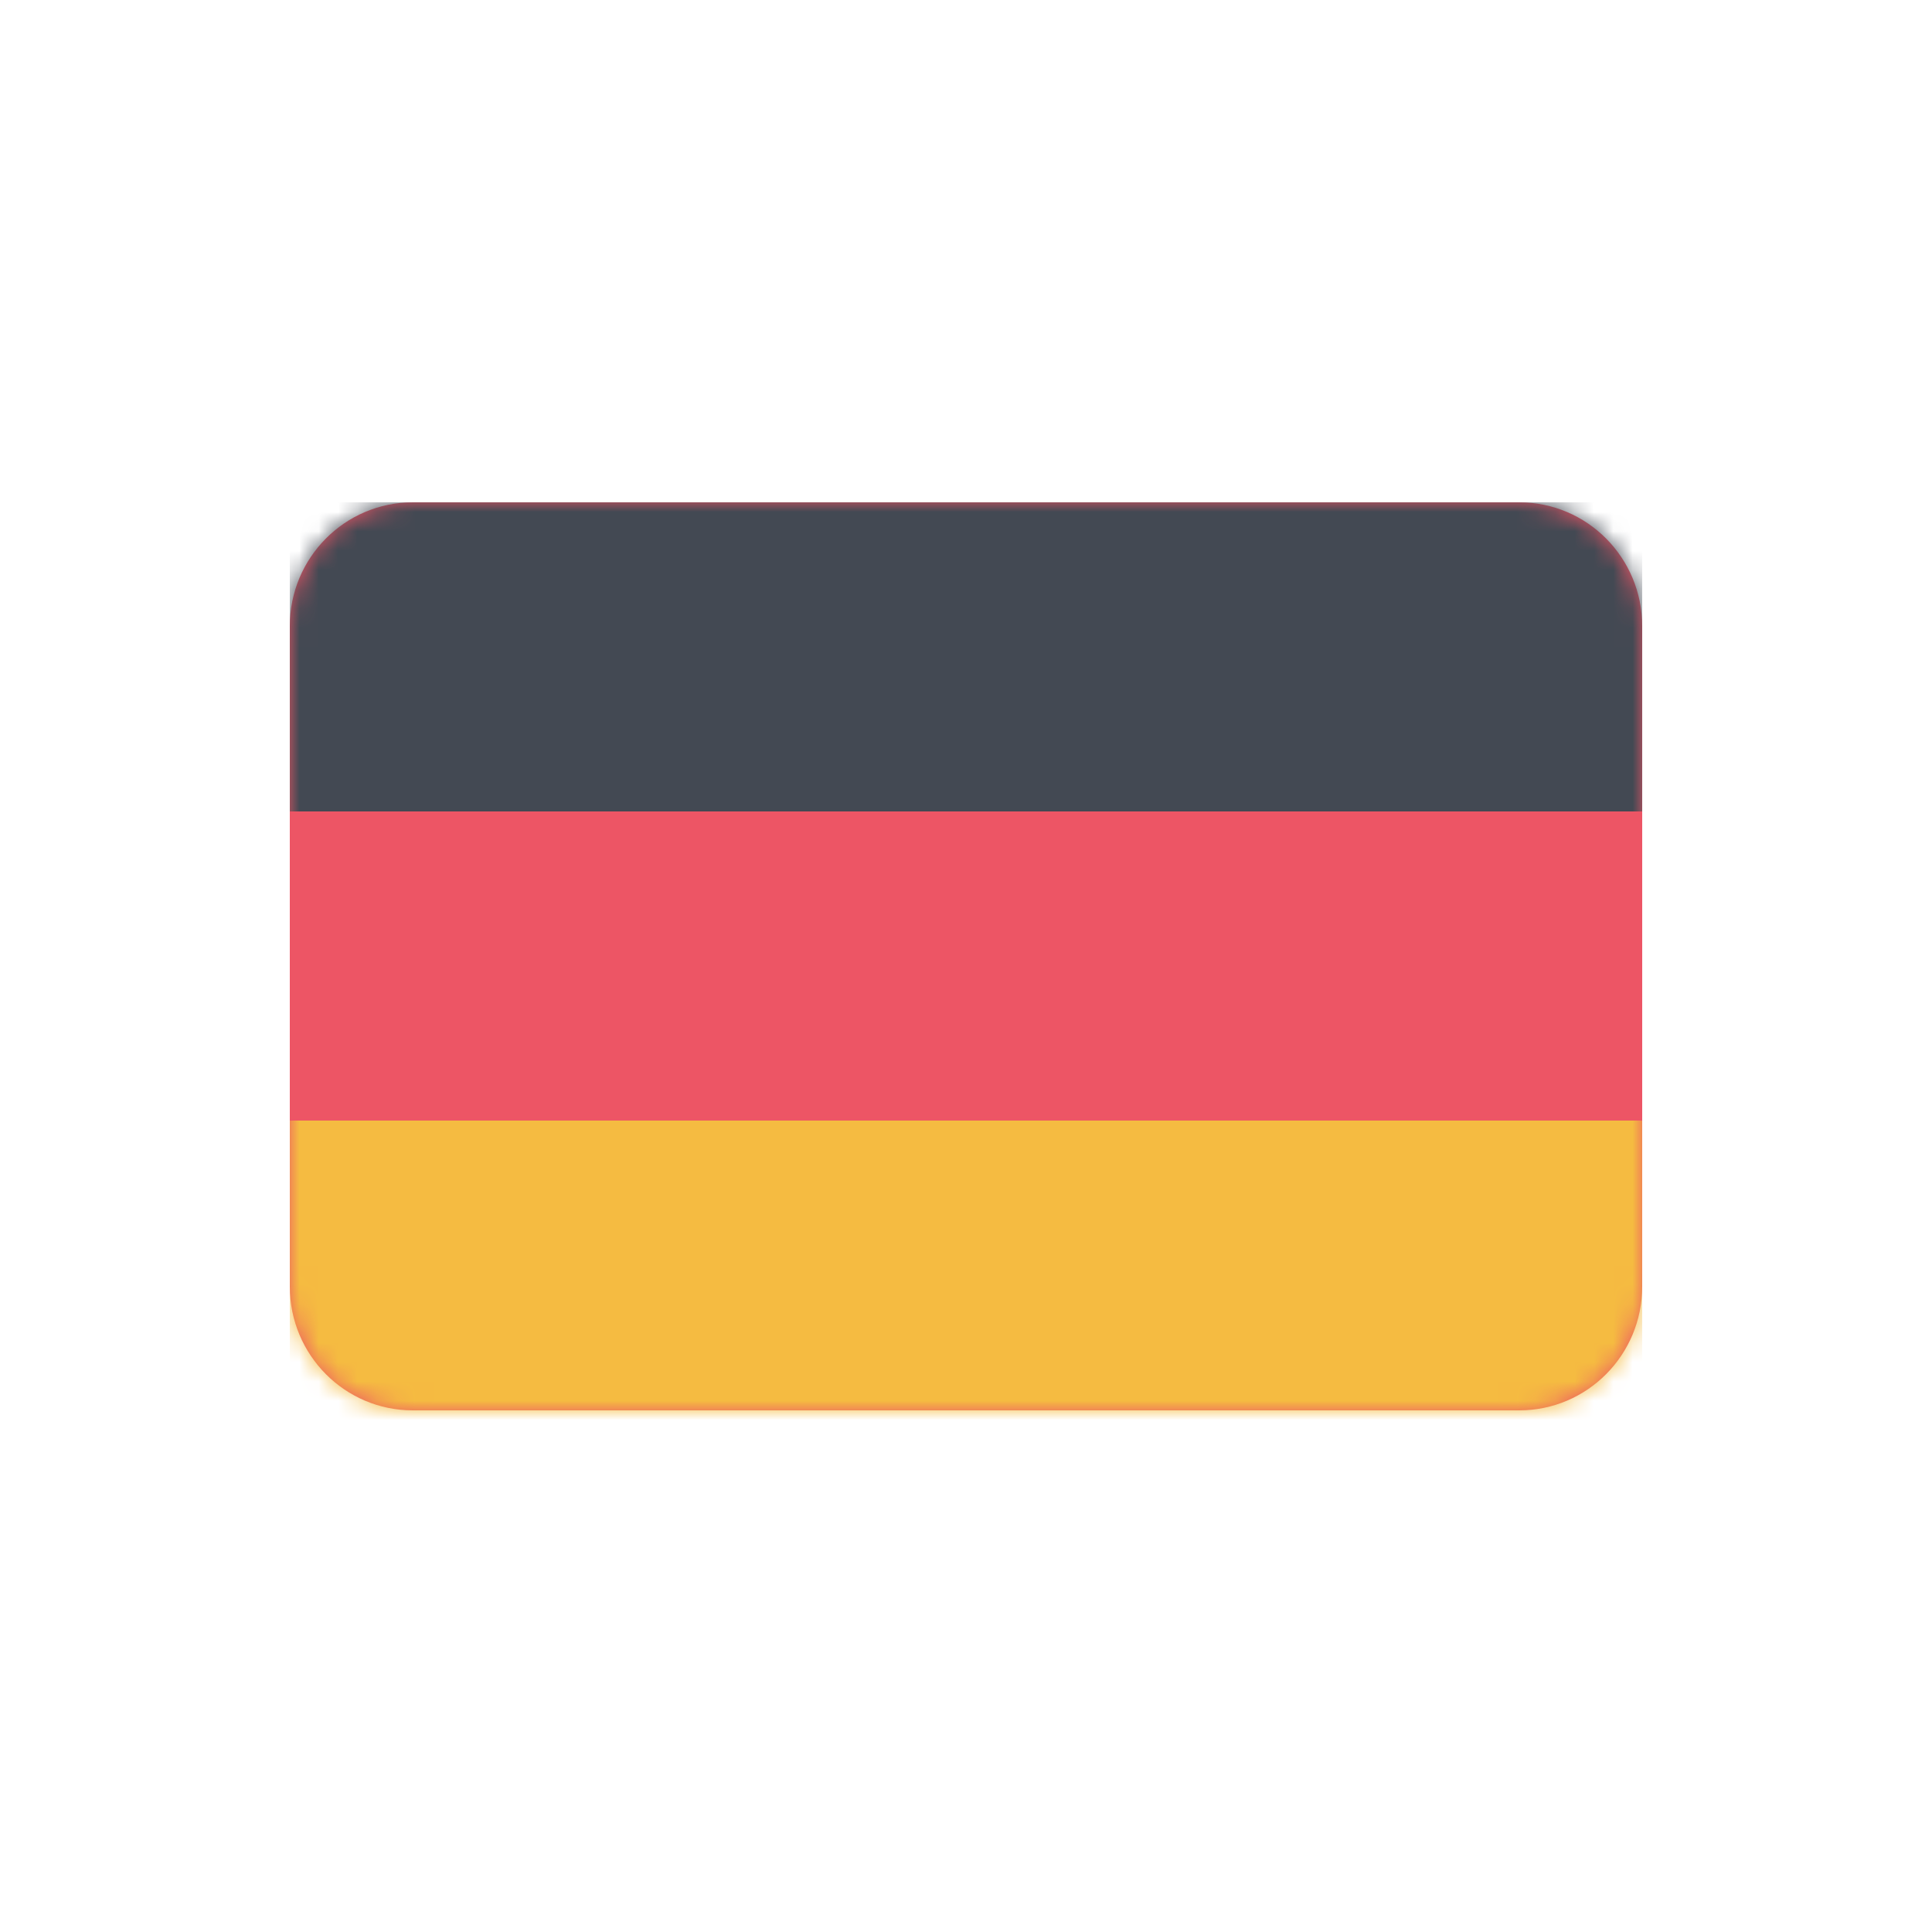 <?xml version="1.0" ?><svg height="100px" version="1.1" viewBox="0 0 100 100" width="100px" xmlns="http://www.w3.org/2000/svg" xmlns:xlink="http://www.w3.org/1999/xlink"><title/><defs><path d="M6.364,-0.001 L63.636,-0.001 C67.151,-0.001 70,2.869 70,6.409 L70,40.59 C70,44.13 67.151,46.999 63.636,46.999 L6.364,46.999 C2.849,46.999 0,44.13 0,40.59 L0,6.409 C0,2.869 2.849,-0.001 6.364,-0.001 Z" id="path-1"/></defs><g fill="none" fill-rule="evenodd" id="Germany" stroke="none" stroke-width="1"><path d="M21.364,26 L78.636,26 C82.151,26 85,28.87 85,32.41 L85,66.591 C85,70.131 82.151,73 78.636,73 L21.364,73 C17.849,73 15,70.131 15,66.591 L15,32.41 C15,28.87 17.849,26 21.364,26 Z" fill="#ED5565" id="Fill-454"/><g id="Group-458" transform="translate(15, 26.001)"><mask fill="white" id="mask-2"><use xlink:href="#path-1"/></mask><g id="Clip-456"/><polygon fill="#434953" id="Fill-455" mask="url(#mask-2)" points="0 15.999 70 15.999 70 -0.001 0 -0.001"/><polygon fill="#F5BB41" id="Fill-457" mask="url(#mask-2)" points="0 47.999 70 47.999 70 31.999 0 31.999"/></g></g></svg>